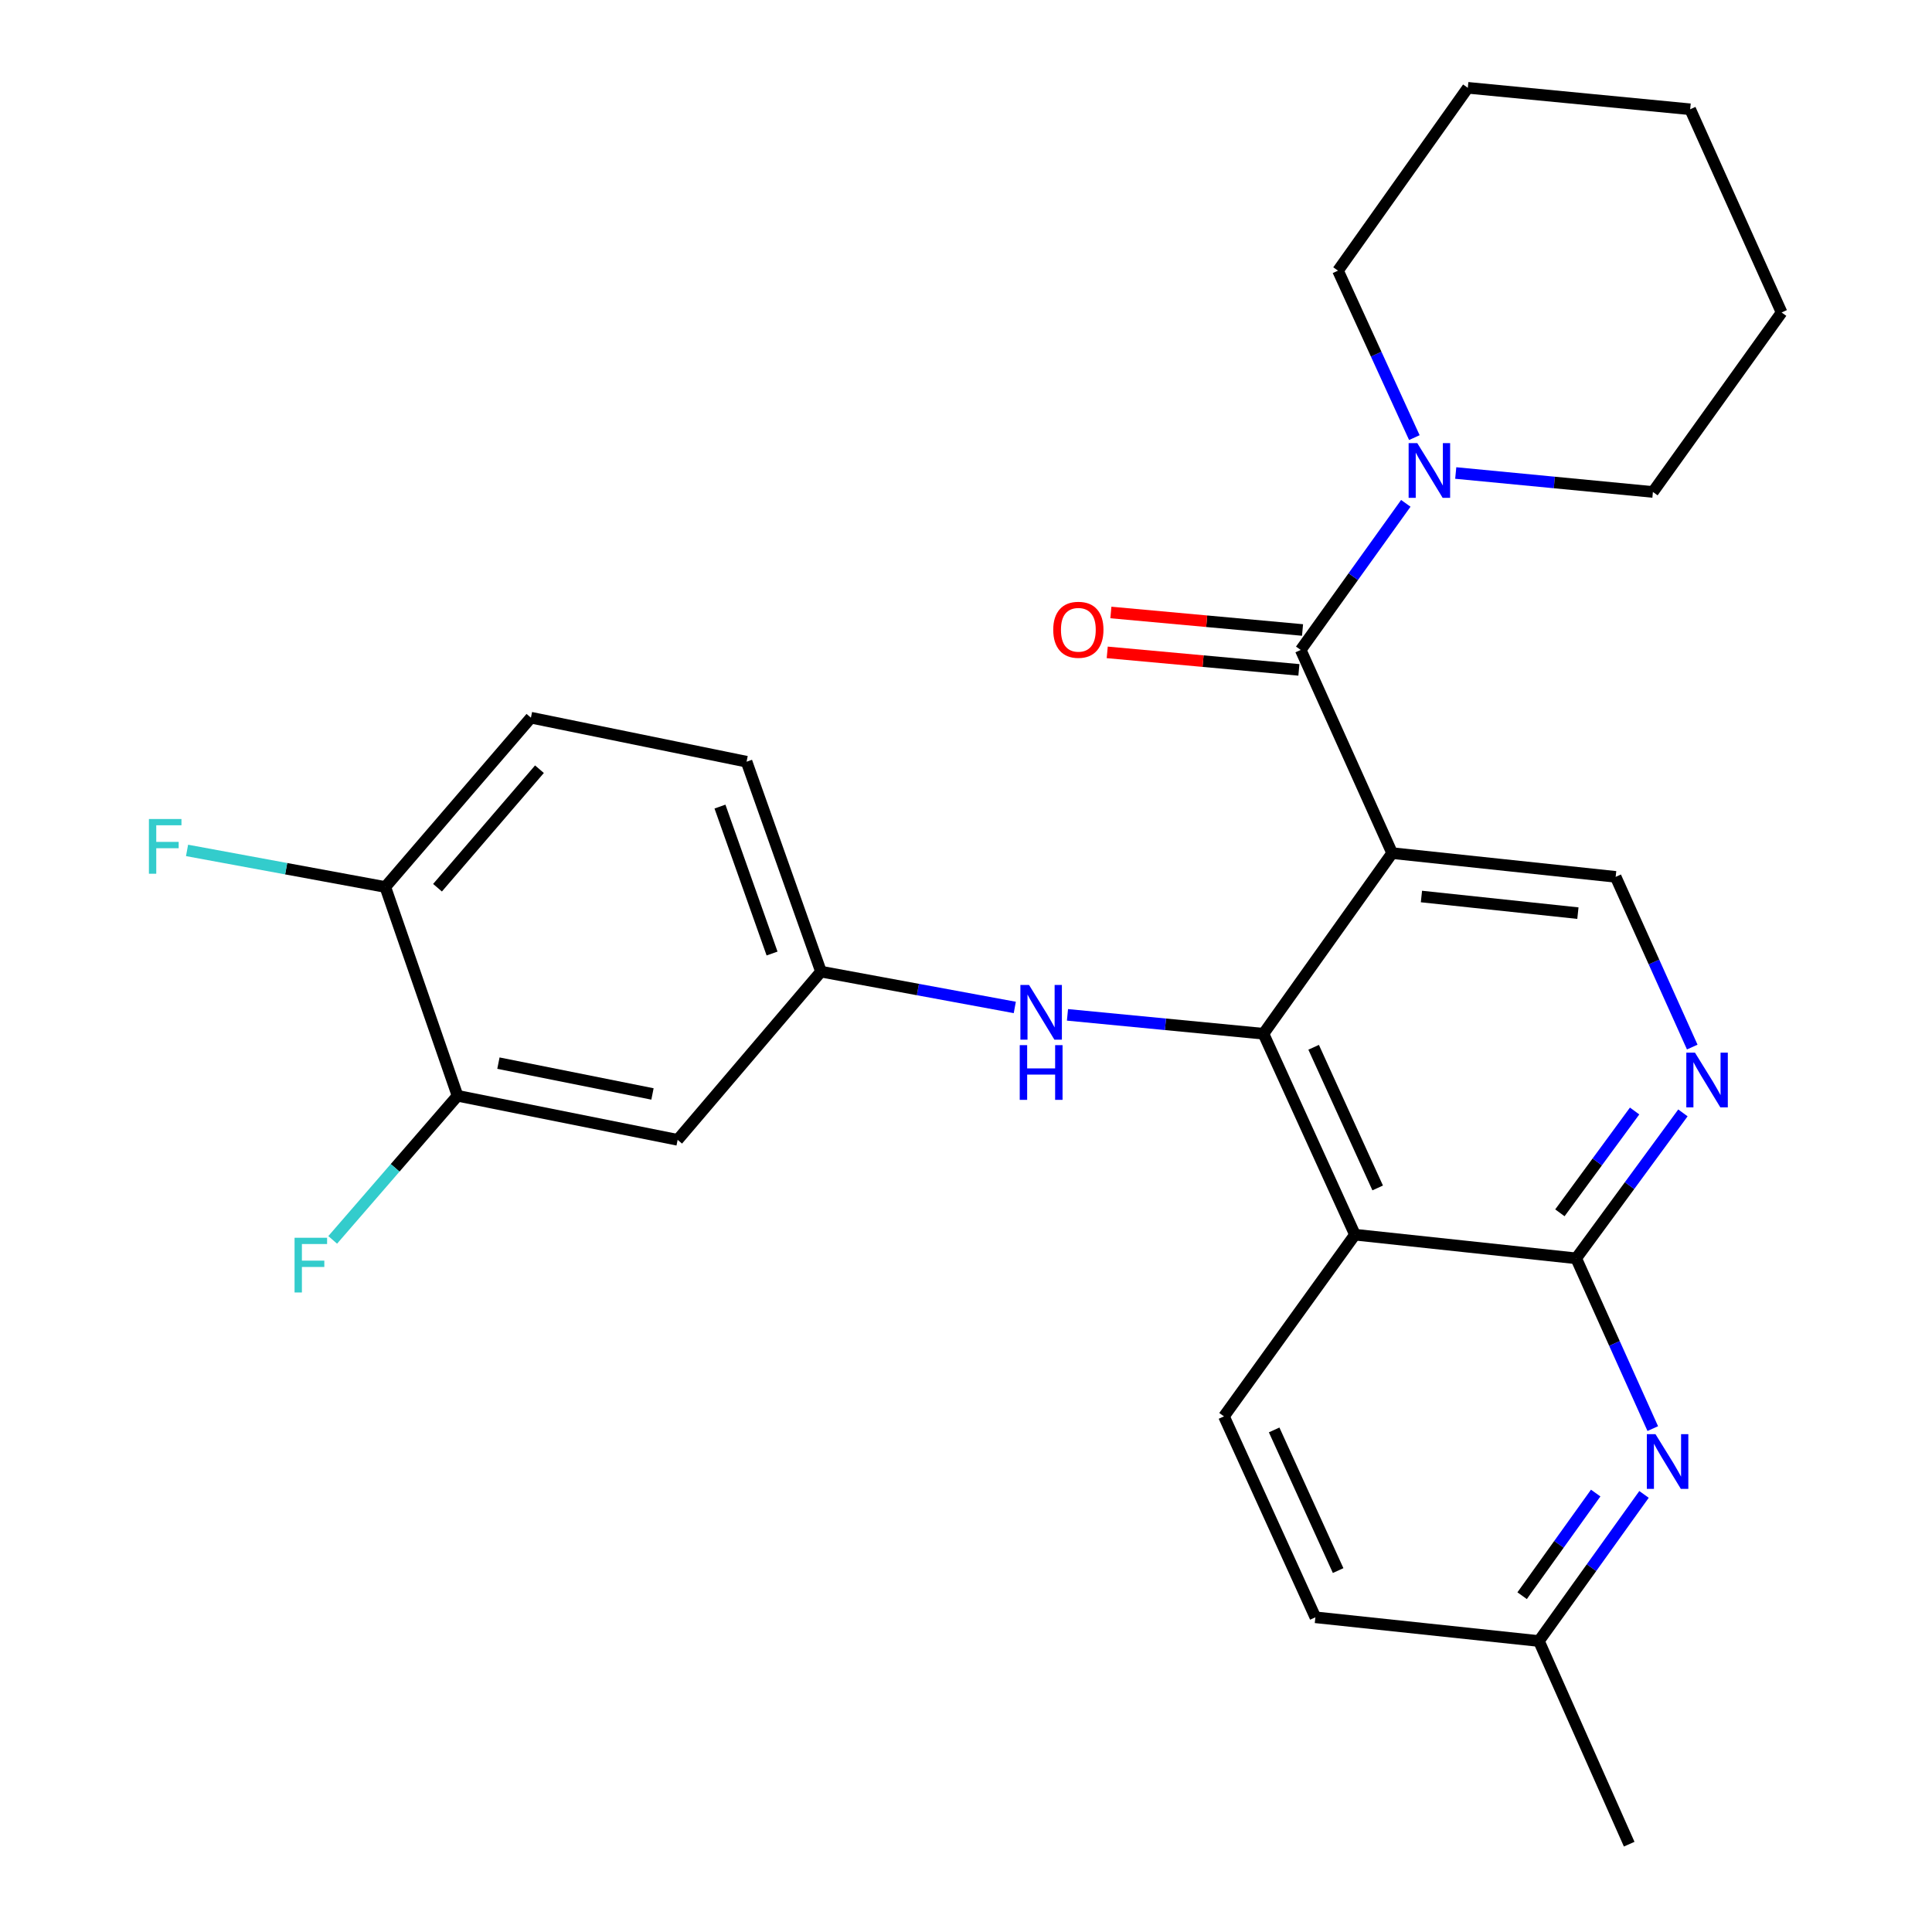 <?xml version='1.0' encoding='iso-8859-1'?>
<svg version='1.1' baseProfile='full'
              xmlns='http://www.w3.org/2000/svg'
                      xmlns:rdkit='http://www.rdkit.org/xml'
                      xmlns:xlink='http://www.w3.org/1999/xlink'
                  xml:space='preserve'
width='1000px' height='1000px' viewBox='0 0 1000 1000'>
<!-- END OF HEADER -->
<rect style='opacity:1.0;fill:#FFFFFF;stroke:none' width='1000' height='1000' x='0' y='0'> </rect>
<path class='bond-0' d='M 720.571,441.572 L 653.964,535.066' style='fill:none;fill-rule:evenodd;stroke:#000000;stroke-width:6px;stroke-linecap:butt;stroke-linejoin:miter;stroke-opacity:1' />
<path class='bond-2' d='M 720.571,441.572 L 673.248,336.408' style='fill:none;fill-rule:evenodd;stroke:#000000;stroke-width:6px;stroke-linecap:butt;stroke-linejoin:miter;stroke-opacity:1' />
<path class='bond-7' d='M 720.571,441.572 L 836.264,453.863' style='fill:none;fill-rule:evenodd;stroke:#000000;stroke-width:6px;stroke-linecap:butt;stroke-linejoin:miter;stroke-opacity:1' />
<path class='bond-7' d='M 735.734,464.035 L 816.719,472.639' style='fill:none;fill-rule:evenodd;stroke:#000000;stroke-width:6px;stroke-linecap:butt;stroke-linejoin:miter;stroke-opacity:1' />
<path class='bond-1' d='M 653.964,535.066 L 701.322,639.066' style='fill:none;fill-rule:evenodd;stroke:#000000;stroke-width:6px;stroke-linecap:butt;stroke-linejoin:miter;stroke-opacity:1' />
<path class='bond-1' d='M 679.939,542.073 L 713.089,614.873' style='fill:none;fill-rule:evenodd;stroke:#000000;stroke-width:6px;stroke-linecap:butt;stroke-linejoin:miter;stroke-opacity:1' />
<path class='bond-8' d='M 653.964,535.066 L 603.244,530.176' style='fill:none;fill-rule:evenodd;stroke:#000000;stroke-width:6px;stroke-linecap:butt;stroke-linejoin:miter;stroke-opacity:1' />
<path class='bond-8' d='M 603.244,530.176 L 552.523,525.287' style='fill:none;fill-rule:evenodd;stroke:#0000FF;stroke-width:6px;stroke-linecap:butt;stroke-linejoin:miter;stroke-opacity:1' />
<path class='bond-9' d='M 701.322,639.066 L 633.528,733.113' style='fill:none;fill-rule:evenodd;stroke:#000000;stroke-width:6px;stroke-linecap:butt;stroke-linejoin:miter;stroke-opacity:1' />
<path class='bond-27' d='M 701.322,639.066 L 815.828,651.312' style='fill:none;fill-rule:evenodd;stroke:#000000;stroke-width:6px;stroke-linecap:butt;stroke-linejoin:miter;stroke-opacity:1' />
<path class='bond-6' d='M 673.248,336.408 L 700.446,298.47' style='fill:none;fill-rule:evenodd;stroke:#000000;stroke-width:6px;stroke-linecap:butt;stroke-linejoin:miter;stroke-opacity:1' />
<path class='bond-6' d='M 700.446,298.47 L 727.644,260.531' style='fill:none;fill-rule:evenodd;stroke:#0000FF;stroke-width:6px;stroke-linecap:butt;stroke-linejoin:miter;stroke-opacity:1' />
<path class='bond-13' d='M 674.191,326.084 L 624.589,321.551' style='fill:none;fill-rule:evenodd;stroke:#000000;stroke-width:6px;stroke-linecap:butt;stroke-linejoin:miter;stroke-opacity:1' />
<path class='bond-13' d='M 624.589,321.551 L 574.987,317.018' style='fill:none;fill-rule:evenodd;stroke:#FF0000;stroke-width:6px;stroke-linecap:butt;stroke-linejoin:miter;stroke-opacity:1' />
<path class='bond-13' d='M 672.304,346.733 L 622.702,342.2' style='fill:none;fill-rule:evenodd;stroke:#000000;stroke-width:6px;stroke-linecap:butt;stroke-linejoin:miter;stroke-opacity:1' />
<path class='bond-13' d='M 622.702,342.2 L 573.1,337.668' style='fill:none;fill-rule:evenodd;stroke:#FF0000;stroke-width:6px;stroke-linecap:butt;stroke-linejoin:miter;stroke-opacity:1' />
<path class='bond-3' d='M 815.828,651.312 L 843.455,613.669' style='fill:none;fill-rule:evenodd;stroke:#000000;stroke-width:6px;stroke-linecap:butt;stroke-linejoin:miter;stroke-opacity:1' />
<path class='bond-3' d='M 843.455,613.669 L 871.082,576.027' style='fill:none;fill-rule:evenodd;stroke:#0000FF;stroke-width:6px;stroke-linecap:butt;stroke-linejoin:miter;stroke-opacity:1' />
<path class='bond-3' d='M 807.399,627.75 L 826.738,601.4' style='fill:none;fill-rule:evenodd;stroke:#000000;stroke-width:6px;stroke-linecap:butt;stroke-linejoin:miter;stroke-opacity:1' />
<path class='bond-3' d='M 826.738,601.4 L 846.077,575.051' style='fill:none;fill-rule:evenodd;stroke:#0000FF;stroke-width:6px;stroke-linecap:butt;stroke-linejoin:miter;stroke-opacity:1' />
<path class='bond-5' d='M 815.828,651.312 L 835.65,695.378' style='fill:none;fill-rule:evenodd;stroke:#000000;stroke-width:6px;stroke-linecap:butt;stroke-linejoin:miter;stroke-opacity:1' />
<path class='bond-5' d='M 835.65,695.378 L 855.473,739.444' style='fill:none;fill-rule:evenodd;stroke:#0000FF;stroke-width:6px;stroke-linecap:butt;stroke-linejoin:miter;stroke-opacity:1' />
<path class='bond-4' d='M 875.906,541.962 L 856.085,497.913' style='fill:none;fill-rule:evenodd;stroke:#0000FF;stroke-width:6px;stroke-linecap:butt;stroke-linejoin:miter;stroke-opacity:1' />
<path class='bond-4' d='M 856.085,497.913 L 836.264,453.863' style='fill:none;fill-rule:evenodd;stroke:#000000;stroke-width:6px;stroke-linecap:butt;stroke-linejoin:miter;stroke-opacity:1' />
<path class='bond-15' d='M 850.941,773.504 L 823.742,811.449' style='fill:none;fill-rule:evenodd;stroke:#0000FF;stroke-width:6px;stroke-linecap:butt;stroke-linejoin:miter;stroke-opacity:1' />
<path class='bond-15' d='M 823.742,811.449 L 796.544,849.393' style='fill:none;fill-rule:evenodd;stroke:#000000;stroke-width:6px;stroke-linecap:butt;stroke-linejoin:miter;stroke-opacity:1' />
<path class='bond-15' d='M 825.928,772.807 L 806.889,799.369' style='fill:none;fill-rule:evenodd;stroke:#0000FF;stroke-width:6px;stroke-linecap:butt;stroke-linejoin:miter;stroke-opacity:1' />
<path class='bond-15' d='M 806.889,799.369 L 787.85,825.93' style='fill:none;fill-rule:evenodd;stroke:#000000;stroke-width:6px;stroke-linecap:butt;stroke-linejoin:miter;stroke-opacity:1' />
<path class='bond-21' d='M 732.067,226.51 L 712.305,183.3' style='fill:none;fill-rule:evenodd;stroke:#0000FF;stroke-width:6px;stroke-linecap:butt;stroke-linejoin:miter;stroke-opacity:1' />
<path class='bond-21' d='M 712.305,183.3 L 692.543,140.089' style='fill:none;fill-rule:evenodd;stroke:#000000;stroke-width:6px;stroke-linecap:butt;stroke-linejoin:miter;stroke-opacity:1' />
<path class='bond-22' d='M 753.489,244.826 L 804.519,249.733' style='fill:none;fill-rule:evenodd;stroke:#0000FF;stroke-width:6px;stroke-linecap:butt;stroke-linejoin:miter;stroke-opacity:1' />
<path class='bond-22' d='M 804.519,249.733 L 855.548,254.641' style='fill:none;fill-rule:evenodd;stroke:#000000;stroke-width:6px;stroke-linecap:butt;stroke-linejoin:miter;stroke-opacity:1' />
<path class='bond-12' d='M 525.256,521.452 L 475.098,512.183' style='fill:none;fill-rule:evenodd;stroke:#0000FF;stroke-width:6px;stroke-linecap:butt;stroke-linejoin:miter;stroke-opacity:1' />
<path class='bond-12' d='M 475.098,512.183 L 424.94,502.914' style='fill:none;fill-rule:evenodd;stroke:#000000;stroke-width:6px;stroke-linecap:butt;stroke-linejoin:miter;stroke-opacity:1' />
<path class='bond-18' d='M 633.528,733.113 L 680.839,837.113' style='fill:none;fill-rule:evenodd;stroke:#000000;stroke-width:6px;stroke-linecap:butt;stroke-linejoin:miter;stroke-opacity:1' />
<path class='bond-18' d='M 659.499,740.127 L 692.617,812.927' style='fill:none;fill-rule:evenodd;stroke:#000000;stroke-width:6px;stroke-linecap:butt;stroke-linejoin:miter;stroke-opacity:1' />
<path class='bond-10' d='M 236.823,567.183 L 350.742,589.981' style='fill:none;fill-rule:evenodd;stroke:#000000;stroke-width:6px;stroke-linecap:butt;stroke-linejoin:miter;stroke-opacity:1' />
<path class='bond-10' d='M 257.98,550.27 L 337.723,566.229' style='fill:none;fill-rule:evenodd;stroke:#000000;stroke-width:6px;stroke-linecap:butt;stroke-linejoin:miter;stroke-opacity:1' />
<path class='bond-17' d='M 236.823,567.183 L 204.514,604.472' style='fill:none;fill-rule:evenodd;stroke:#000000;stroke-width:6px;stroke-linecap:butt;stroke-linejoin:miter;stroke-opacity:1' />
<path class='bond-17' d='M 204.514,604.472 L 172.204,641.761' style='fill:none;fill-rule:evenodd;stroke:#33CCCC;stroke-width:6px;stroke-linecap:butt;stroke-linejoin:miter;stroke-opacity:1' />
<path class='bond-30' d='M 236.823,567.183 L 199.43,459.105' style='fill:none;fill-rule:evenodd;stroke:#000000;stroke-width:6px;stroke-linecap:butt;stroke-linejoin:miter;stroke-opacity:1' />
<path class='bond-11' d='M 350.742,589.981 L 424.94,502.914' style='fill:none;fill-rule:evenodd;stroke:#000000;stroke-width:6px;stroke-linecap:butt;stroke-linejoin:miter;stroke-opacity:1' />
<path class='bond-19' d='M 424.94,502.914 L 386.418,394.26' style='fill:none;fill-rule:evenodd;stroke:#000000;stroke-width:6px;stroke-linecap:butt;stroke-linejoin:miter;stroke-opacity:1' />
<path class='bond-19' d='M 399.618,493.545 L 372.653,417.487' style='fill:none;fill-rule:evenodd;stroke:#000000;stroke-width:6px;stroke-linecap:butt;stroke-linejoin:miter;stroke-opacity:1' />
<path class='bond-14' d='M 199.43,459.105 L 274.804,371.474' style='fill:none;fill-rule:evenodd;stroke:#000000;stroke-width:6px;stroke-linecap:butt;stroke-linejoin:miter;stroke-opacity:1' />
<path class='bond-14' d='M 226.456,459.482 L 279.218,398.141' style='fill:none;fill-rule:evenodd;stroke:#000000;stroke-width:6px;stroke-linecap:butt;stroke-linejoin:miter;stroke-opacity:1' />
<path class='bond-20' d='M 199.43,459.105 L 148.123,449.637' style='fill:none;fill-rule:evenodd;stroke:#000000;stroke-width:6px;stroke-linecap:butt;stroke-linejoin:miter;stroke-opacity:1' />
<path class='bond-20' d='M 148.123,449.637 L 96.816,440.17' style='fill:none;fill-rule:evenodd;stroke:#33CCCC;stroke-width:6px;stroke-linecap:butt;stroke-linejoin:miter;stroke-opacity:1' />
<path class='bond-23' d='M 796.544,849.393 L 843.268,954.545' style='fill:none;fill-rule:evenodd;stroke:#000000;stroke-width:6px;stroke-linecap:butt;stroke-linejoin:miter;stroke-opacity:1' />
<path class='bond-28' d='M 796.544,849.393 L 680.839,837.113' style='fill:none;fill-rule:evenodd;stroke:#000000;stroke-width:6px;stroke-linecap:butt;stroke-linejoin:miter;stroke-opacity:1' />
<path class='bond-16' d='M 274.804,371.474 L 386.418,394.26' style='fill:none;fill-rule:evenodd;stroke:#000000;stroke-width:6px;stroke-linecap:butt;stroke-linejoin:miter;stroke-opacity:1' />
<path class='bond-25' d='M 692.543,140.089 L 759.738,45.455' style='fill:none;fill-rule:evenodd;stroke:#000000;stroke-width:6px;stroke-linecap:butt;stroke-linejoin:miter;stroke-opacity:1' />
<path class='bond-24' d='M 855.548,254.641 L 922.155,161.735' style='fill:none;fill-rule:evenodd;stroke:#000000;stroke-width:6px;stroke-linecap:butt;stroke-linejoin:miter;stroke-opacity:1' />
<path class='bond-26' d='M 922.155,161.735 L 874.832,56.56' style='fill:none;fill-rule:evenodd;stroke:#000000;stroke-width:6px;stroke-linecap:butt;stroke-linejoin:miter;stroke-opacity:1' />
<path class='bond-29' d='M 759.738,45.455 L 874.832,56.56' style='fill:none;fill-rule:evenodd;stroke:#000000;stroke-width:6px;stroke-linecap:butt;stroke-linejoin:miter;stroke-opacity:1' />
<path  class='atom-5' d='M 877.315 544.844
L 886.595 559.844
Q 887.515 561.324, 888.995 564.004
Q 890.475 566.684, 890.555 566.844
L 890.555 544.844
L 894.315 544.844
L 894.315 573.164
L 890.435 573.164
L 880.475 556.764
Q 879.315 554.844, 878.075 552.644
Q 876.875 550.444, 876.515 549.764
L 876.515 573.164
L 872.835 573.164
L 872.835 544.844
L 877.315 544.844
' fill='#0000FF'/>
<path  class='atom-6' d='M 856.879 742.327
L 866.159 757.327
Q 867.079 758.807, 868.559 761.487
Q 870.039 764.167, 870.119 764.327
L 870.119 742.327
L 873.879 742.327
L 873.879 770.647
L 869.999 770.647
L 860.039 754.247
Q 858.879 752.327, 857.639 750.127
Q 856.439 747.927, 856.079 747.247
L 856.079 770.647
L 852.399 770.647
L 852.399 742.327
L 856.879 742.327
' fill='#0000FF'/>
<path  class='atom-7' d='M 733.583 229.353
L 742.863 244.353
Q 743.783 245.833, 745.263 248.513
Q 746.743 251.193, 746.823 251.353
L 746.823 229.353
L 750.583 229.353
L 750.583 257.673
L 746.703 257.673
L 736.743 241.273
Q 735.583 239.353, 734.343 237.153
Q 733.143 234.953, 732.783 234.273
L 732.783 257.673
L 729.103 257.673
L 729.103 229.353
L 733.583 229.353
' fill='#0000FF'/>
<path  class='atom-9' d='M 532.633 509.813
L 541.913 524.813
Q 542.833 526.293, 544.313 528.973
Q 545.793 531.653, 545.873 531.813
L 545.873 509.813
L 549.633 509.813
L 549.633 538.133
L 545.753 538.133
L 535.793 521.733
Q 534.633 519.813, 533.393 517.613
Q 532.193 515.413, 531.833 514.733
L 531.833 538.133
L 528.153 538.133
L 528.153 509.813
L 532.633 509.813
' fill='#0000FF'/>
<path  class='atom-9' d='M 527.813 540.965
L 531.653 540.965
L 531.653 553.005
L 546.133 553.005
L 546.133 540.965
L 549.973 540.965
L 549.973 569.285
L 546.133 569.285
L 546.133 556.205
L 531.653 556.205
L 531.653 569.285
L 527.813 569.285
L 527.813 540.965
' fill='#0000FF'/>
<path  class='atom-14' d='M 545.154 325.971
Q 545.154 319.171, 548.514 315.371
Q 551.874 311.571, 558.154 311.571
Q 564.434 311.571, 567.794 315.371
Q 571.154 319.171, 571.154 325.971
Q 571.154 332.851, 567.754 336.771
Q 564.354 340.651, 558.154 340.651
Q 551.914 340.651, 548.514 336.771
Q 545.154 332.891, 545.154 325.971
M 558.154 337.451
Q 562.474 337.451, 564.794 334.571
Q 567.154 331.651, 567.154 325.971
Q 567.154 320.411, 564.794 317.611
Q 562.474 314.771, 558.154 314.771
Q 553.834 314.771, 551.474 317.571
Q 549.154 320.371, 549.154 325.971
Q 549.154 331.691, 551.474 334.571
Q 553.834 337.451, 558.154 337.451
' fill='#FF0000'/>
<path  class='atom-18' d='M 152.465 640.665
L 169.305 640.665
L 169.305 643.905
L 156.265 643.905
L 156.265 652.505
L 167.865 652.505
L 167.865 655.785
L 156.265 655.785
L 156.265 668.985
L 152.465 668.985
L 152.465 640.665
' fill='#33CCCC'/>
<path  class='atom-21' d='M 77.08 423.921
L 93.92 423.921
L 93.92 427.161
L 80.88 427.161
L 80.88 435.761
L 92.48 435.761
L 92.48 439.041
L 80.88 439.041
L 80.88 452.241
L 77.08 452.241
L 77.08 423.921
' fill='#33CCCC'/>
</svg>
